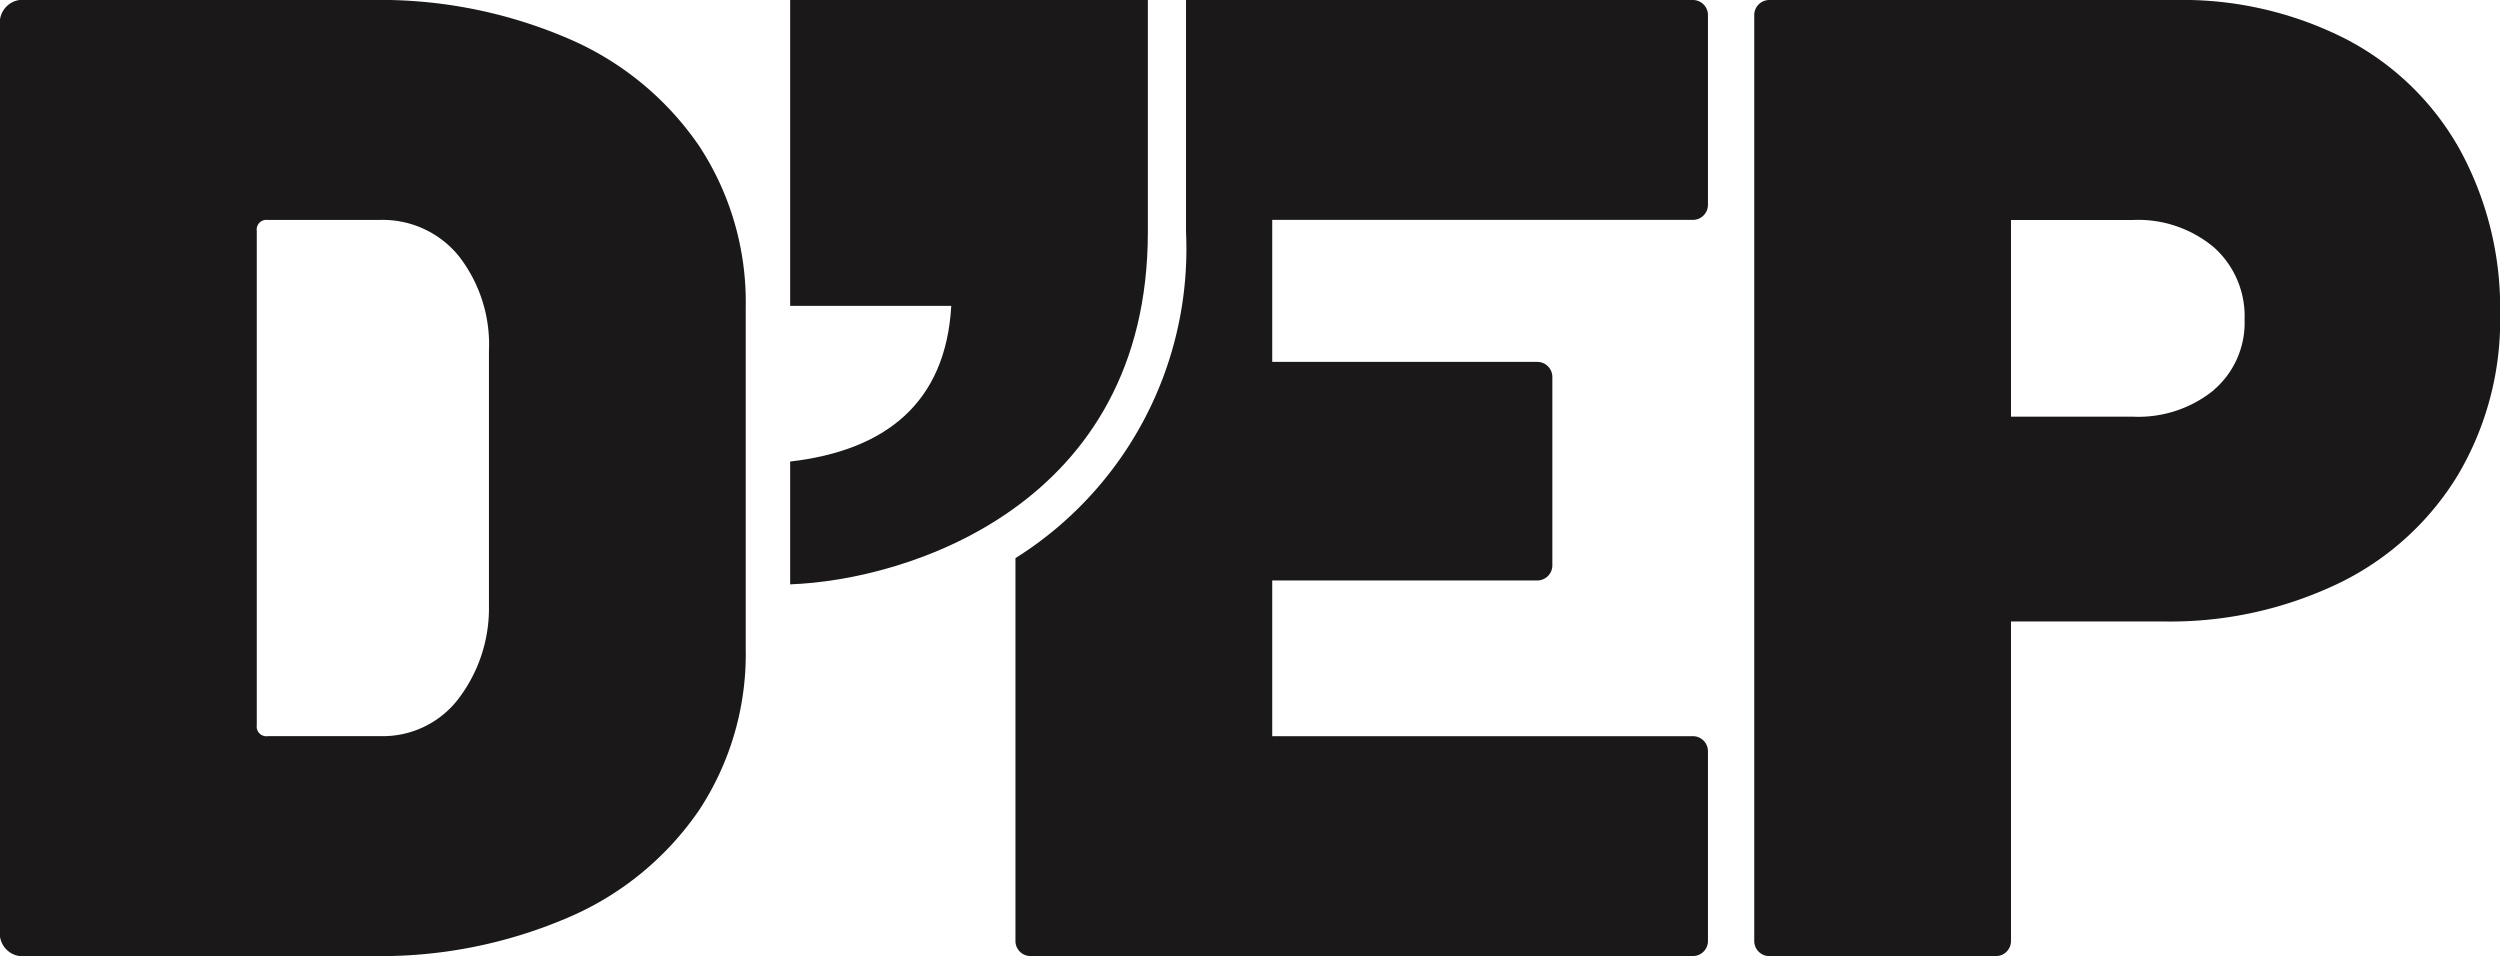 <svg xmlns="http://www.w3.org/2000/svg" width="83" height="31.741" viewBox="0 0 83 31.741">
  <g id="Grupo_3" data-name="Grupo 3" transform="translate(0 0)">
    <g id="Grupo_7" data-name="Grupo 7" transform="translate(0 0)">
      <path id="Trazado_1" data-name="Trazado 1" d="M68.315,7.3a.5.5,0,0,0,.5-.5V.5a.5.5,0,0,0-.5-.5H51.487V7.708a12.115,12.115,0,0,1-5.663,10.822V31.241a.5.5,0,0,0,.5.5H68.315a.5.5,0,0,0,.5-.5v-6.3a.5.5,0,0,0-.5-.5H54.349v-5.17h8.8a.5.5,0,0,0,.5-.5V12.515a.5.5,0,0,0-.5-.5h-8.8V7.3Z" transform="translate(-12.111 0)" fill="#1a1818"/>
      <path id="Trazado_2" data-name="Trazado 2" d="M94.422,12.945a2.937,2.937,0,0,0,1.02-2.335,3.061,3.061,0,0,0-1.02-2.4,3.915,3.915,0,0,0-2.7-.906H87.687v6.529h4.037a3.973,3.973,0,0,0,2.7-.884M98.8,1.293a9.146,9.146,0,0,1,3.787,3.672,10.962,10.962,0,0,1,1.339,5.464,10.09,10.09,0,0,1-1.407,5.351,9.421,9.421,0,0,1-3.943,3.581,12.906,12.906,0,0,1-5.851,1.271H87.687v10.61a.5.5,0,0,1-.5.5H79.663a.5.5,0,0,1-.5-.5V.5a.5.5,0,0,1,.5-.5H93.129A11.96,11.96,0,0,1,98.8,1.293" transform="translate(-20.922 0)" fill="#1a1818"/>
      <path id="Trazado_3" data-name="Trazado 3" d="M47.532,7.707V0H35.656V10.155h5.349c-.182,3.219-2.176,4.8-5.349,5.168V19.4c3.9-.135,11.876-2.629,11.876-11.695" transform="translate(-9.423 0)" fill="#1a1818"/>
      <path id="Trazado_4" data-name="Trazado 4" d="M8.888,24.44h3.762a3.159,3.159,0,0,0,2.54-1.2,4.966,4.966,0,0,0,1.043-3.152V11.653a4.778,4.778,0,0,0-1-3.151,3.253,3.253,0,0,0-2.63-1.2H8.888a.321.321,0,0,0-.363.363V24.078a.321.321,0,0,0,.363.363M0,30.879V.862A.762.762,0,0,1,.862,0H12.333a15.788,15.788,0,0,1,6.507,1.269,10.049,10.049,0,0,1,4.375,3.582A9.43,9.43,0,0,1,24.758,10.2V21.538a9.426,9.426,0,0,1-1.542,5.351,10.034,10.034,0,0,1-4.375,3.582,15.776,15.776,0,0,1-6.507,1.27H.862A.762.762,0,0,1,0,30.879" transform="translate(0 0)" fill="#1a1818"/>
    </g>
  </g>
</svg>
